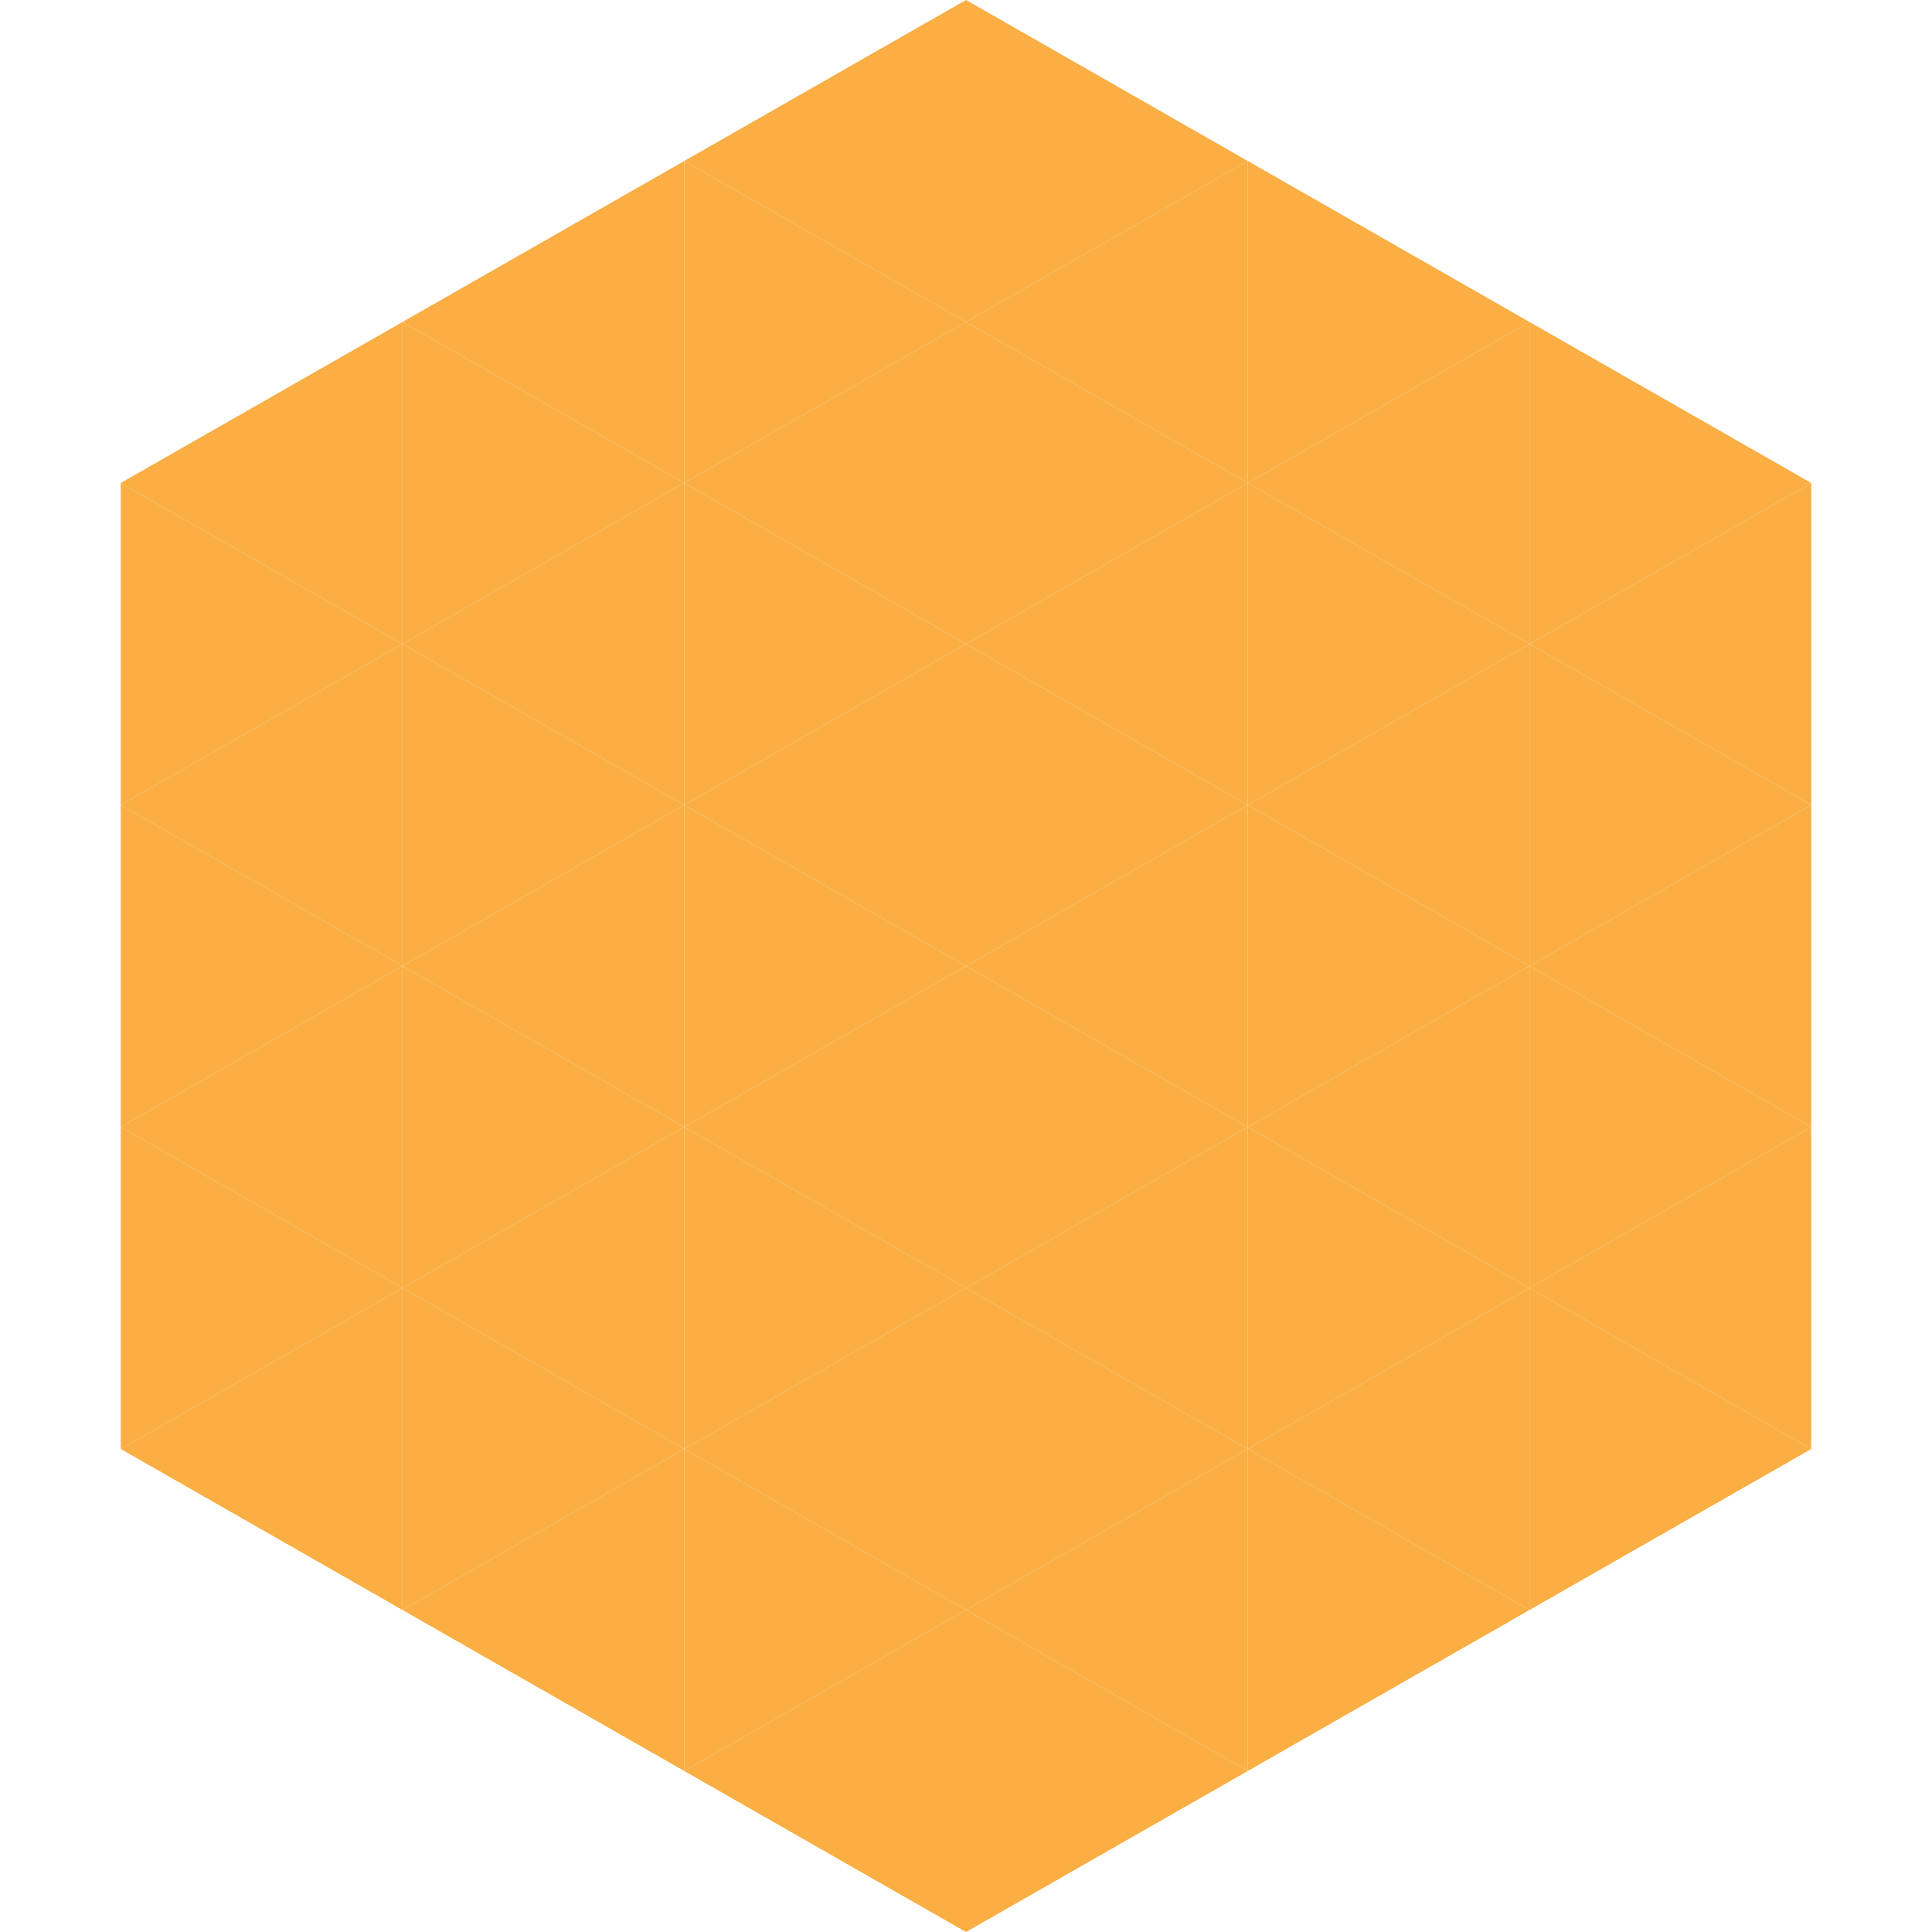 <?xml version="1.0"?>
<!-- Generated by SVGo -->
<svg width="240" height="240"
     xmlns="http://www.w3.org/2000/svg"
     xmlns:xlink="http://www.w3.org/1999/xlink">
<polygon points="50,40 15,60 50,80" style="fill:rgb(250,174,67)" />
<polygon points="190,40 225,60 190,80" style="fill:rgb(250,174,67)" />
<polygon points="15,60 50,80 15,100" style="fill:rgb(250,174,67)" />
<polygon points="225,60 190,80 225,100" style="fill:rgb(250,174,67)" />
<polygon points="50,80 15,100 50,120" style="fill:rgb(250,174,67)" />
<polygon points="190,80 225,100 190,120" style="fill:rgb(250,174,67)" />
<polygon points="15,100 50,120 15,140" style="fill:rgb(250,174,67)" />
<polygon points="225,100 190,120 225,140" style="fill:rgb(250,174,67)" />
<polygon points="50,120 15,140 50,160" style="fill:rgb(250,174,67)" />
<polygon points="190,120 225,140 190,160" style="fill:rgb(250,174,67)" />
<polygon points="15,140 50,160 15,180" style="fill:rgb(250,174,67)" />
<polygon points="225,140 190,160 225,180" style="fill:rgb(250,174,67)" />
<polygon points="50,160 15,180 50,200" style="fill:rgb(250,174,67)" />
<polygon points="190,160 225,180 190,200" style="fill:rgb(250,174,67)" />
<polygon points="15,180 50,200 15,220" style="fill:rgb(255,255,255); fill-opacity:0" />
<polygon points="225,180 190,200 225,220" style="fill:rgb(255,255,255); fill-opacity:0" />
<polygon points="50,0 85,20 50,40" style="fill:rgb(255,255,255); fill-opacity:0" />
<polygon points="190,0 155,20 190,40" style="fill:rgb(255,255,255); fill-opacity:0" />
<polygon points="85,20 50,40 85,60" style="fill:rgb(250,174,67)" />
<polygon points="155,20 190,40 155,60" style="fill:rgb(250,174,67)" />
<polygon points="50,40 85,60 50,80" style="fill:rgb(250,174,67)" />
<polygon points="190,40 155,60 190,80" style="fill:rgb(250,174,67)" />
<polygon points="85,60 50,80 85,100" style="fill:rgb(250,174,67)" />
<polygon points="155,60 190,80 155,100" style="fill:rgb(250,174,67)" />
<polygon points="50,80 85,100 50,120" style="fill:rgb(250,174,67)" />
<polygon points="190,80 155,100 190,120" style="fill:rgb(250,174,67)" />
<polygon points="85,100 50,120 85,140" style="fill:rgb(250,174,67)" />
<polygon points="155,100 190,120 155,140" style="fill:rgb(250,174,67)" />
<polygon points="50,120 85,140 50,160" style="fill:rgb(250,174,67)" />
<polygon points="190,120 155,140 190,160" style="fill:rgb(250,174,67)" />
<polygon points="85,140 50,160 85,180" style="fill:rgb(250,174,67)" />
<polygon points="155,140 190,160 155,180" style="fill:rgb(250,174,67)" />
<polygon points="50,160 85,180 50,200" style="fill:rgb(250,174,67)" />
<polygon points="190,160 155,180 190,200" style="fill:rgb(250,174,67)" />
<polygon points="85,180 50,200 85,220" style="fill:rgb(250,174,67)" />
<polygon points="155,180 190,200 155,220" style="fill:rgb(250,174,67)" />
<polygon points="120,0 85,20 120,40" style="fill:rgb(250,174,67)" />
<polygon points="120,0 155,20 120,40" style="fill:rgb(250,174,67)" />
<polygon points="85,20 120,40 85,60" style="fill:rgb(250,174,67)" />
<polygon points="155,20 120,40 155,60" style="fill:rgb(250,174,67)" />
<polygon points="120,40 85,60 120,80" style="fill:rgb(250,174,67)" />
<polygon points="120,40 155,60 120,80" style="fill:rgb(250,174,67)" />
<polygon points="85,60 120,80 85,100" style="fill:rgb(250,174,67)" />
<polygon points="155,60 120,80 155,100" style="fill:rgb(250,174,67)" />
<polygon points="120,80 85,100 120,120" style="fill:rgb(250,174,67)" />
<polygon points="120,80 155,100 120,120" style="fill:rgb(250,174,67)" />
<polygon points="85,100 120,120 85,140" style="fill:rgb(250,174,67)" />
<polygon points="155,100 120,120 155,140" style="fill:rgb(250,174,67)" />
<polygon points="120,120 85,140 120,160" style="fill:rgb(250,174,67)" />
<polygon points="120,120 155,140 120,160" style="fill:rgb(250,174,67)" />
<polygon points="85,140 120,160 85,180" style="fill:rgb(250,174,67)" />
<polygon points="155,140 120,160 155,180" style="fill:rgb(250,174,67)" />
<polygon points="120,160 85,180 120,200" style="fill:rgb(250,174,67)" />
<polygon points="120,160 155,180 120,200" style="fill:rgb(250,174,67)" />
<polygon points="85,180 120,200 85,220" style="fill:rgb(250,174,67)" />
<polygon points="155,180 120,200 155,220" style="fill:rgb(250,174,67)" />
<polygon points="120,200 85,220 120,240" style="fill:rgb(250,174,67)" />
<polygon points="120,200 155,220 120,240" style="fill:rgb(250,174,67)" />
<polygon points="85,220 120,240 85,260" style="fill:rgb(255,255,255); fill-opacity:0" />
<polygon points="155,220 120,240 155,260" style="fill:rgb(255,255,255); fill-opacity:0" />
</svg>
